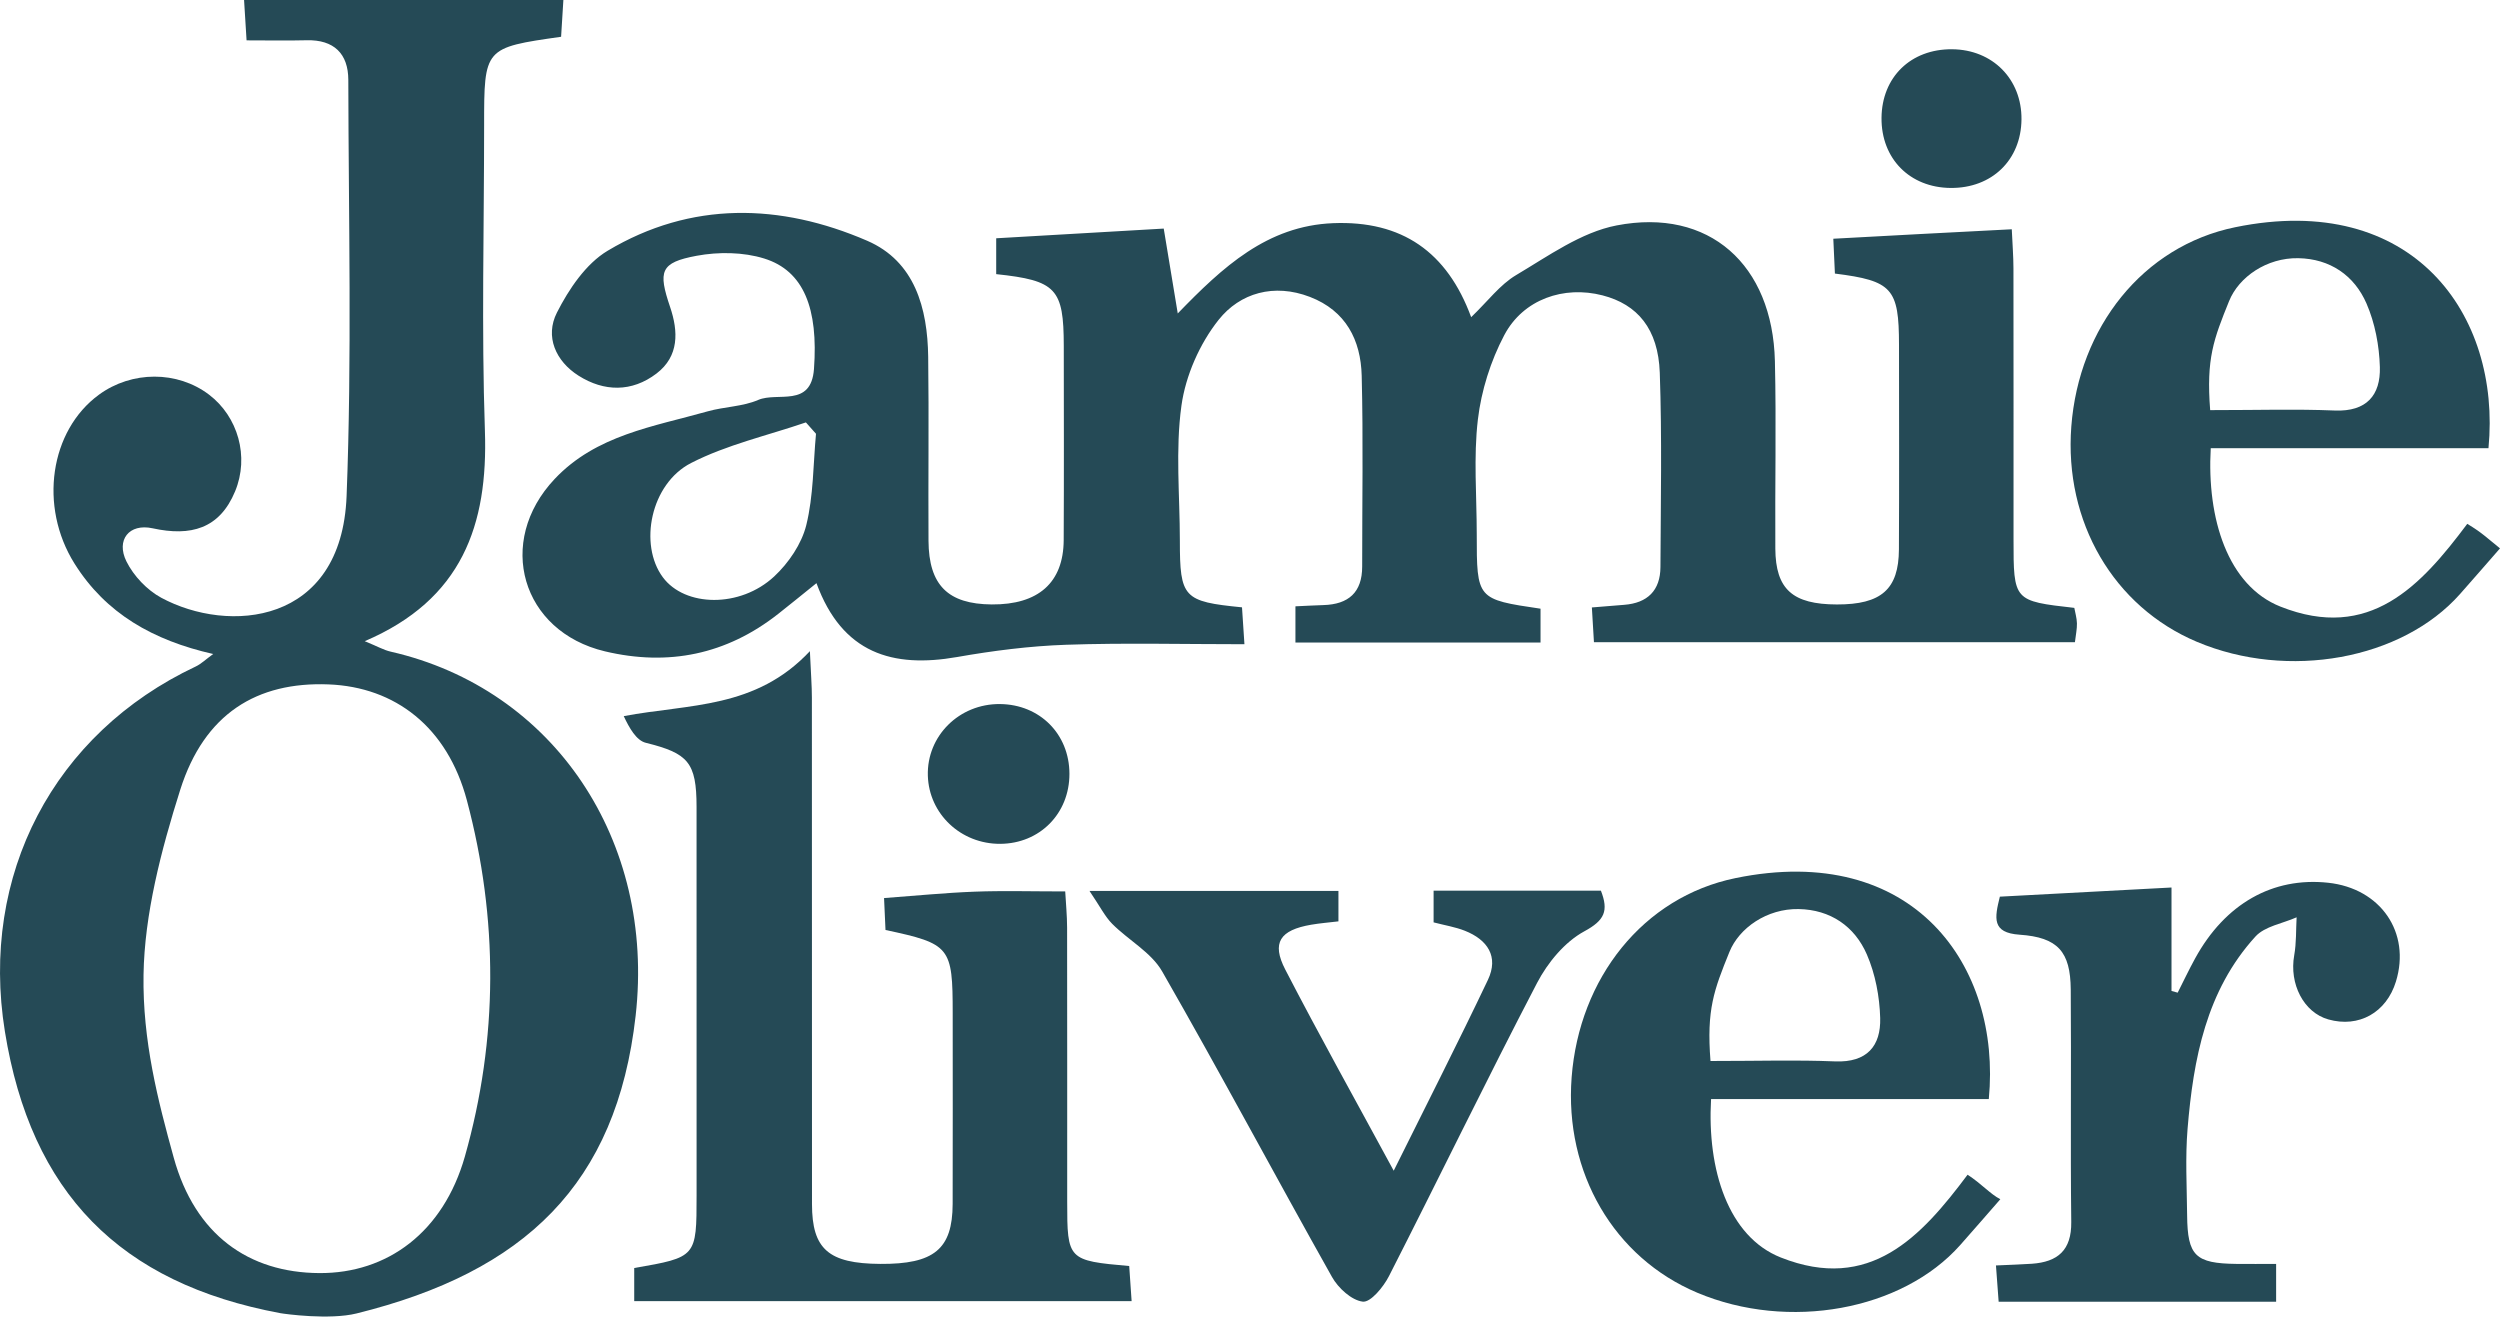 <?xml version="1.0" encoding="utf-8"?>
<!-- Generator: Adobe Illustrator 16.0.0, SVG Export Plug-In . SVG Version: 6.00 Build 0)  -->
<!DOCTYPE svg PUBLIC "-//W3C//DTD SVG 1.1//EN" "http://www.w3.org/Graphics/SVG/1.1/DTD/svg11.dtd">
<svg version="1.1" id="Layer_1" xmlns="http://www.w3.org/2000/svg" xmlns:xlink="http://www.w3.org/1999/xlink" x="0px" y="0px"
	 width="360.162px" height="189.667px" viewBox="0 0 360.162 189.667" enable-background="new 0 0 360.162 189.667"
	 xml:space="preserve">
<g>
	<g>
		<path fill-rule="evenodd" clip-rule="evenodd" fill="#254A56" d="M81.163,0c-0.111,1.789-0.221,3.578-0.328,5.298
			c-11.09,1.582-11.09,1.582-11.09,12.805c0,14.656-0.386,29.325,0.113,43.964c0.462,13.547-3.27,24.311-17.315,30.304
			c1.804,0.738,2.74,1.28,3.747,1.51c23.525,5.375,38.131,27.23,35.284,52.446c-2.746,24.313-16.009,36.902-40.207,42.896
			c-3.895,0.965-10.358,0.074-10.979-0.041c-23.156-4.313-35.934-17.363-39.682-40.57c-3.643-22.554,7.031-42.95,27.492-52.593
			c0.768-0.361,1.408-0.995,2.515-1.799c-8.679-1.965-15.478-5.845-19.982-13.032c-5.164-8.241-3.536-19.158,3.521-24.323
			c4.735-3.467,11.307-3.47,15.861-0.009c4.164,3.164,5.834,8.922,3.754,13.935c-2.24,5.4-6.396,6.518-11.879,5.319
			c-3.394-0.742-5.302,1.688-3.771,4.777c1.033,2.085,2.973,4.128,5.022,5.233c9.639,5.198,25.969,3.97,26.692-14.643
			c0.776-19.962,0.286-39.975,0.249-59.966c-0.007-3.767-2.063-5.812-6.014-5.711c-2.797,0.07-5.597,0.014-8.644,0.014
			c-0.139-2.24-0.25-4.027-0.361-5.814C50.496,0,65.829,0,81.163,0z M20.678,140.428c-0.149,9.521,2.074,18.115,4.352,26.356
			c3.072,11.111,10.795,16.566,20.981,16.623c9.78,0.055,17.861-5.873,20.965-16.809c4.816-16.973,4.822-34.252,0.29-51.281
			c-2.819-10.592-10.349-16.341-19.915-16.719c-10.336-0.408-17.914,4.218-21.385,15.181
			C23.194,122.533,20.814,131.729,20.678,140.428z"/>
		<path fill-rule="evenodd" clip-rule="evenodd" fill="#254A56" d="M360.162,79c-1.924,2.199-3.834,4.409-5.773,6.595
			c-8.383,9.441-24.75,12.407-37.883,6.874c-12.014-5.061-19.151-17.297-18.103-31.03c1.091-14.276,10.29-25.976,23.626-28.707
			c25.553-5.233,38.324,12.568,36.473,31.834c-13.326,0-26.725,0-40.012,0c-0.582,10.185,2.464,19.821,10.045,22.827
			c12.833,5.088,20.221-2.977,26.91-11.926C357.595,76.76,358.241,77.458,360.162,79z M318.408,59.084
			c7.66,0,12.021-0.177,17.967,0.058c4.588,0.18,6.59-2.226,6.48-6.25c-0.084-3.083-0.699-6.342-1.922-9.157
			c-1.764-4.061-5.252-6.457-9.831-6.539c-4.56-0.082-8.568,2.717-9.966,6.172C318.908,48.875,317.825,51.667,318.408,59.084z"/>
		<path fill-rule="evenodd" clip-rule="evenodd" fill="#254A56" d="M288.176,172.768c-1.924,2.199-3.834,4.409-5.773,6.595
			c-8.383,9.441-24.75,12.407-37.883,6.874c-12.014-5.061-19.151-17.297-18.103-31.03c1.091-14.276,10.29-25.976,23.626-28.707
			c25.553-5.233,38.324,12.568,36.473,31.834c-13.326,0-26.725,0-40.012,0c-0.582,10.185,2.464,19.821,10.045,22.827
			c12.833,5.088,20.221-2.977,26.91-11.926C285.484,170.55,286.7,172.001,288.176,172.768z M246.422,152.852
			c7.66,0,12.021-0.177,17.967,0.058c4.588,0.18,6.59-2.226,6.48-6.25c-0.084-3.083-0.699-6.342-1.922-9.157
			c-1.764-4.061-5.252-6.457-9.831-6.539c-4.56-0.082-8.568,2.717-9.966,6.172C246.922,142.643,245.839,145.434,246.422,152.852z"/>
		<path fill-rule="evenodd" clip-rule="evenodd" fill="#254A56" d="M143.517,39.493c0-1.772,0-3.239,0-5.165
			c7.964-0.461,15.861-0.919,24.136-1.398c0.674,4.084,1.262,7.641,2.02,12.227c6.484-6.697,12.881-12.624,22.386-13.006
			c9.921-0.398,16.425,4.147,19.885,13.542c2.412-2.313,4.148-4.681,6.472-6.059c4.642-2.752,9.372-6.172,14.481-7.158
			c13.326-2.573,22.48,5.638,22.805,19.569c0.209,8.993,0.002,17.996,0.061,26.993c0.038,5.866,2.496,8.032,8.871,8.044
			c6.385,0.011,8.906-2.174,8.934-7.929c0.047-9.831,0.021-19.662,0.012-29.494c-0.008-8.104-0.967-9.207-9.234-10.248
			c-0.068-1.494-0.141-3.066-0.23-5.018c4.483-0.242,8.605-0.469,12.729-0.688c4.139-0.22,8.275-0.431,12.982-0.675
			c0.094,2.111,0.238,3.871,0.241,5.632c0.02,12.997,0.01,25.994,0.011,38.991c0.001,8.925,0.004,8.928,8.757,9.92
			c0.123,0.679,0.357,1.45,0.378,2.228c0.021,0.813-0.164,1.63-0.291,2.72c-23.021,0-45.952,0-69.291,0
			c-0.093-1.567-0.186-3.127-0.299-5.009c1.749-0.143,3.195-0.268,4.643-0.377c3.374-0.256,5.222-2.068,5.236-5.45
			c0.042-9.331,0.23-18.67-0.096-27.99c-0.223-6.318-3.213-9.845-8.249-11.143c-5.551-1.432-11.415,0.536-14.162,5.744
			c-1.954,3.706-3.304,7.986-3.794,12.144c-0.639,5.424-0.165,10.979-0.163,16.479c0.003,9.418,0.006,9.418,9.19,10.773
			c0,1.514,0,3.072,0,4.875c-11.852,0-23.45,0-35.31,0c0-1.742,0-3.308,0-5.216c1.443-0.065,2.737-0.14,4.032-0.179
			c3.601-0.106,5.586-1.813,5.583-5.55c-0.007-9.165,0.162-18.333-0.07-27.492c-0.13-5.136-2.274-9.364-7.467-11.359
			c-5.156-1.979-10.053-0.584-13.15,3.313c-2.719,3.422-4.751,8.025-5.35,12.348c-0.885,6.376-0.231,12.966-0.229,19.465
			c0.003,8.212,0.498,8.77,8.953,9.599c0.097,1.479,0.2,3.045,0.35,5.315c-8.811,0-17.255-0.212-25.682,0.077
			c-5.253,0.18-10.525,0.856-15.709,1.766c-9.28,1.627-16.558-0.506-20.264-10.641c-2.235,1.798-3.867,3.136-5.526,4.439
			c-7.436,5.844-15.799,7.558-24.938,5.387c-12.041-2.86-15.792-15.781-7.253-24.835c5.974-6.335,14.241-7.539,22.042-9.742
			c2.395-0.677,5.036-0.675,7.279-1.643c2.785-1.202,7.625,1.167,8.037-4.459c0.636-8.699-1.455-14.14-7.169-15.916
			c-3.014-0.938-6.594-0.978-9.728-0.396c-5.268,0.979-5.575,2.228-3.825,7.399c1.178,3.483,1.317,7.065-1.964,9.565
			c-3.554,2.708-7.555,2.639-11.231,0.311c-3.298-2.089-4.865-5.642-3.119-9.082c1.714-3.377,4.176-7.044,7.307-8.914
			c12.028-7.188,24.88-6.848,37.387-1.445c6.866,2.965,8.704,9.705,8.796,16.728c0.116,8.83-0.008,17.663,0.045,26.494
			c0.038,6.399,2.801,9.126,9.105,9.176c6.713,0.053,10.339-3.134,10.371-9.265c0.049-9.331,0.02-18.663,0.012-27.994
			C153.241,41.585,152.179,40.41,143.517,39.493z M117.557,62.493c-0.485-0.547-0.97-1.093-1.455-1.64
			c-5.54,1.897-11.382,3.206-16.54,5.849c-5.845,2.994-7.557,11.752-4.07,16.461c3.172,4.284,11.125,4.463,16.046-0.12
			c2.077-1.936,3.953-4.692,4.62-7.396C117.204,71.405,117.147,66.892,117.557,62.493z"/>
		<path fill-rule="evenodd" clip-rule="evenodd" fill="#254A56" d="M127.57,133.978c-0.062-1.367-0.127-2.807-0.208-4.599
			c4.5-0.329,8.775-0.76,13.06-0.921c4.142-0.156,8.294-0.034,13.039-0.034c0.093,1.703,0.269,3.458,0.272,5.213
			c0.023,13.158,0.011,26.316,0.013,39.475c0.001,8.397,0.095,8.497,8.934,9.278c0.104,1.51,0.212,3.092,0.347,5.057
			c-23.972,0-47.674,0-71.658,0c0-1.688,0-3.254,0-4.771c8.983-1.56,8.984-1.56,8.985-10.479c0.001-18.654,0.008-37.31-0.004-55.964
			c-0.004-6.427-1.221-7.708-7.314-9.222c-1.376-0.341-2.385-2.157-3.176-3.842c9.495-1.789,18.997-1.018,26.818-9.36
			c0.144,3.256,0.286,4.981,0.287,6.707c0.015,24.317,0.003,48.636,0.015,72.953c0.003,6.496,2.388,8.565,9.824,8.616
			c7.759,0.054,10.42-2.122,10.44-8.635c0.028-9.16,0.008-18.321,0.007-27.481C137.248,136.401,136.91,135.973,127.57,133.978z"/>
		<path fill-rule="evenodd" clip-rule="evenodd" fill="#254A56" d="M287.547,182.307c2.219-0.103,3.697-0.142,5.172-0.245
			c3.72-0.261,5.725-1.933,5.676-6.005c-0.131-11.165,0.016-22.333-0.074-33.499c-0.043-5.464-1.854-7.521-7.371-7.901
			c-4.019-0.277-3.609-2.378-2.842-5.48c8.107-0.433,16.17-0.863,24.729-1.319c0,5.366,0,10.136,0,14.906
			c0.297,0.081,0.594,0.162,0.89,0.243c0.837-1.651,1.63-3.329,2.521-4.951c4.314-7.86,11.165-11.74,19.151-10.884
			c7.574,0.813,11.938,7.17,9.769,14.234c-1.373,4.474-5.348,6.7-9.741,5.456c-3.555-1.006-5.653-5.117-4.911-9.245
			c0.32-1.785,0.242-3.642,0.345-5.466c-2.009,0.895-4.575,1.281-5.932,2.77c-7.101,7.795-8.944,17.637-9.778,27.695
			c-0.342,4.138-0.104,8.328-0.063,12.494c0.058,5.818,1.186,6.904,7.097,6.974c1.8,0.021,3.6,0.003,5.723,0.003
			c0,2.039,0,3.603,0,5.446c-13.247,0-26.354,0-39.974,0C287.82,186.019,287.705,184.461,287.547,182.307z"/>
		<path fill-rule="evenodd" clip-rule="evenodd" fill="#254A56" d="M156.956,128.351c13.138,0,24.392,0,35.866,0
			c0,1.524,0,2.785,0,4.385c-1.382,0.167-2.663,0.266-3.923,0.482c-4.494,0.773-5.745,2.579-3.738,6.46
			c4.876,9.432,10.056,18.705,15.623,28.981c4.813-9.704,9.313-18.534,13.567-27.482c1.603-3.371-0.05-5.797-3.328-7.093
			c-1.375-0.543-2.871-0.779-4.492-1.203c0-1.523,0-2.932,0-4.567c8.189,0,16.125,0,24.104,0c1.134,2.918,0.538,4.268-2.394,5.857
			c-2.807,1.522-5.275,4.506-6.795,7.419c-7.299,13.995-14.179,28.207-21.352,42.269c-0.792,1.553-2.639,3.793-3.758,3.663
			c-1.622-0.189-3.544-1.957-4.442-3.556c-8.226-14.637-16.117-29.463-24.471-44.023c-1.578-2.749-4.851-4.494-7.193-6.85
			C159.18,132.036,158.494,130.617,156.956,128.351z"/>
		<path fill-rule="evenodd" clip-rule="evenodd" fill="#254A56" d="M154.068,111.482c0.007,5.723-4.272,10.052-9.969,10.085
			c-5.663,0.033-10.267-4.302-10.429-9.821c-0.168-5.721,4.523-10.376,10.398-10.316
			C149.808,101.487,154.061,105.763,154.068,111.482z"/>
		<path fill-rule="evenodd" clip-rule="evenodd" fill="#254A56" d="M281.016,27.077c-5.893-0.052-10.007-4.225-9.955-10.099
			c0.051-5.873,4.219-9.926,10.163-9.882c5.835,0.043,10.057,4.31,10.001,10.106C291.168,23.054,286.955,27.129,281.016,27.077z"/>
	</g>
</g>
</svg>
